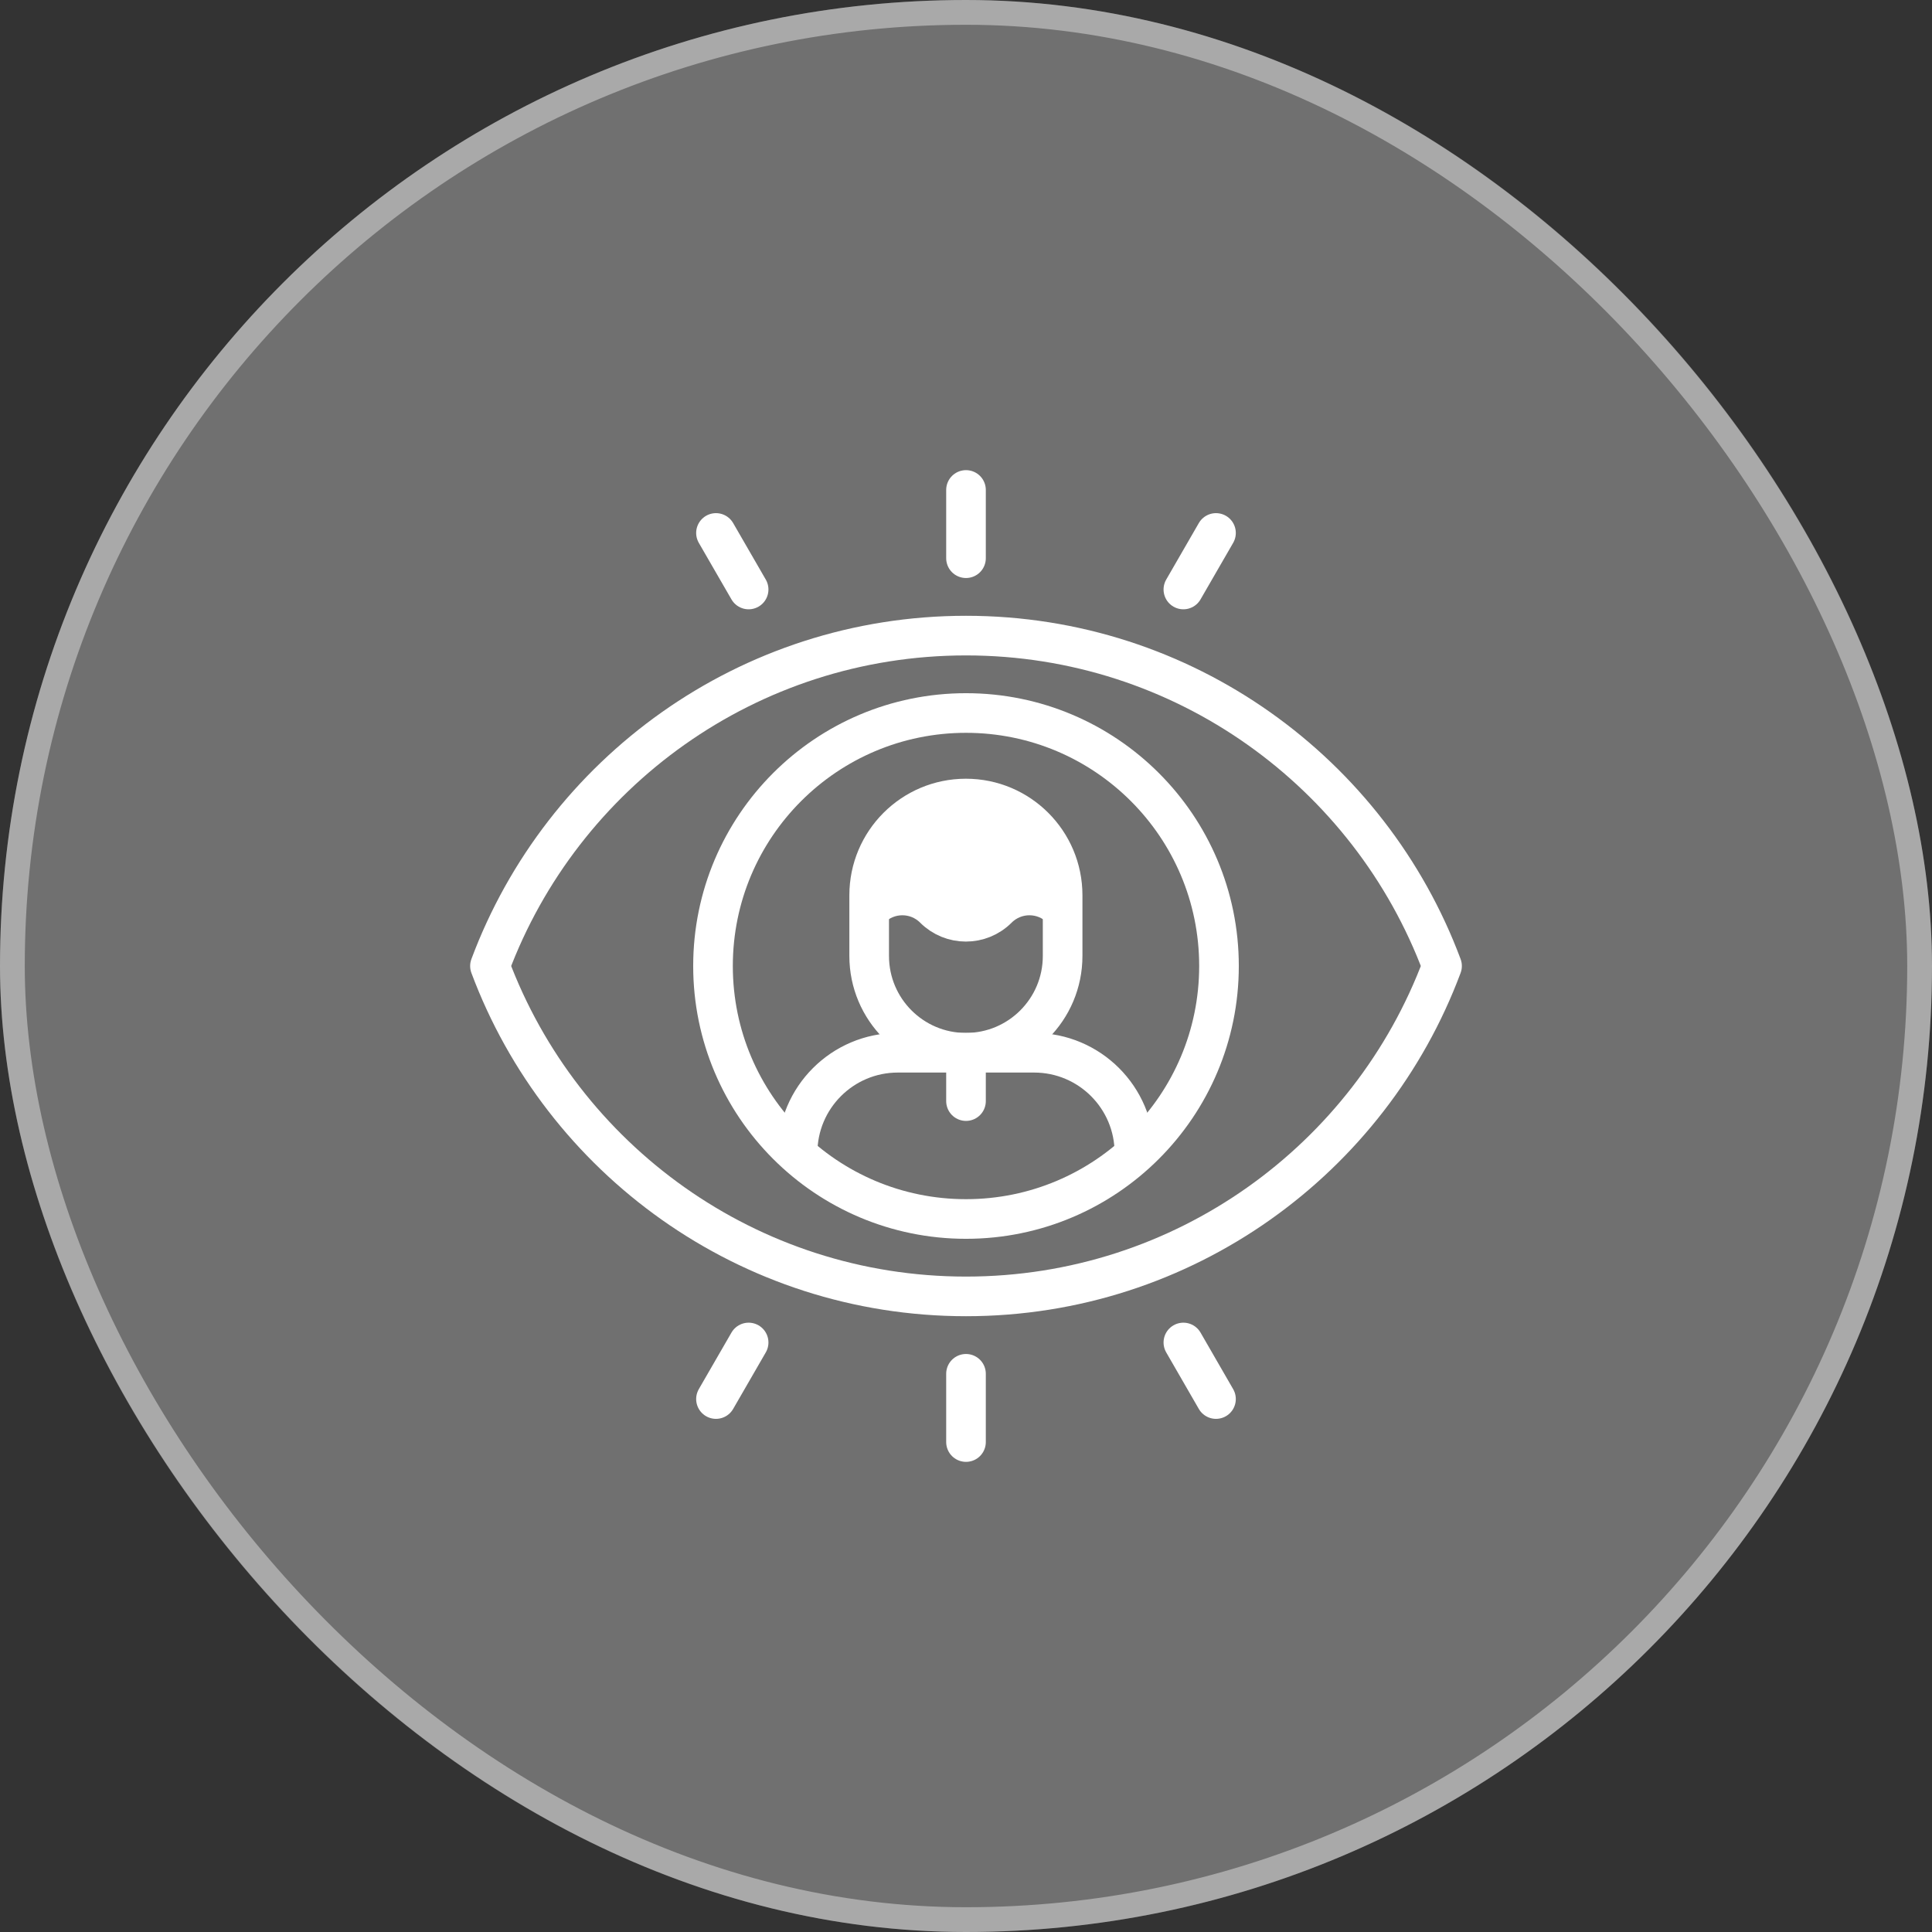 <svg xmlns="http://www.w3.org/2000/svg" width="78" height="78" viewBox="0 0 78 78" fill="none"><rect x="0" y="0" width="78" height="78" fill="#333333" stroke="none"/><rect width="78" height="78" rx="39" fill="white" fill-opacity="0.3"></rect><rect x="0.5" y="0.5" width="77" height="77" rx="38.5" stroke="white" stroke-opacity="0.4"></rect><g clip-path="url(#clip0_29_2403)"><path d="M39 25.661C30.196 25.661 22.689 31.209 19.781 39C22.689 46.791 30.196 52.339 39 52.339C47.804 52.339 55.311 46.791 58.219 39C55.311 31.209 47.804 25.661 39 25.661Z" stroke="white" stroke-width="1.6" stroke-miterlimit="10" stroke-linecap="round" stroke-linejoin="round"></path><path d="M45.8 46.551C45.8 44.315 43.987 42.502 41.751 42.502H36.249C34.013 42.502 32.2 44.315 32.2 46.551M39 42.502V44.454" stroke="white" stroke-width="1.6" stroke-miterlimit="10" stroke-linecap="round" stroke-linejoin="round"></path><path d="M42.901 36.144V38.596C42.901 40.753 41.153 42.502 38.996 42.502C36.839 42.502 35.091 40.753 35.091 38.596V36.144C35.091 33.987 36.839 32.239 38.996 32.239C41.153 32.239 42.901 33.987 42.901 36.144Z" stroke="white" stroke-width="1.6" stroke-miterlimit="10" stroke-linecap="round" stroke-linejoin="round"></path><path d="M42.843 36.683C42.135 35.975 40.987 35.975 40.278 36.683C39.57 37.391 38.422 37.391 37.713 36.683C37.005 35.975 35.857 35.975 35.148 36.683" stroke="white" stroke-width="1.6" stroke-miterlimit="10" stroke-linecap="round" stroke-linejoin="round"></path><path d="M39 49.214C44.641 49.214 49.214 44.641 49.214 39C49.214 33.359 44.641 28.786 39 28.786C33.359 28.786 28.786 33.359 28.786 39C28.786 44.641 33.359 49.214 39 49.214Z" stroke="white" stroke-width="1.6" stroke-miterlimit="10" stroke-linecap="round" stroke-linejoin="round"></path><path d="M39 19.781V22.536M28.906 21.517L30.224 23.799M49.093 21.517L47.776 23.799M39 58.219V55.464M28.906 56.483L30.224 54.2M49.093 56.483L47.776 54.2" stroke="white" stroke-width="1.6" stroke-miterlimit="10" stroke-linecap="round" stroke-linejoin="round"></path><path d="M39.004 32.239C36.847 32.239 35.099 33.987 35.099 36.144V36.659L35.156 36.683C35.864 35.975 37.013 35.975 37.721 36.683C38.429 37.391 39.578 37.391 40.286 36.683C40.995 35.975 42.143 35.975 42.851 36.683C42.851 36.683 42.871 36.709 42.909 36.756V36.144C42.909 33.987 41.16 32.239 39.004 32.239Z" fill="white"></path></g><defs><clipPath id="clip0_29_2403"><rect width="40" height="40" fill="white" transform="translate(19 19)"></rect></clipPath></defs></svg>